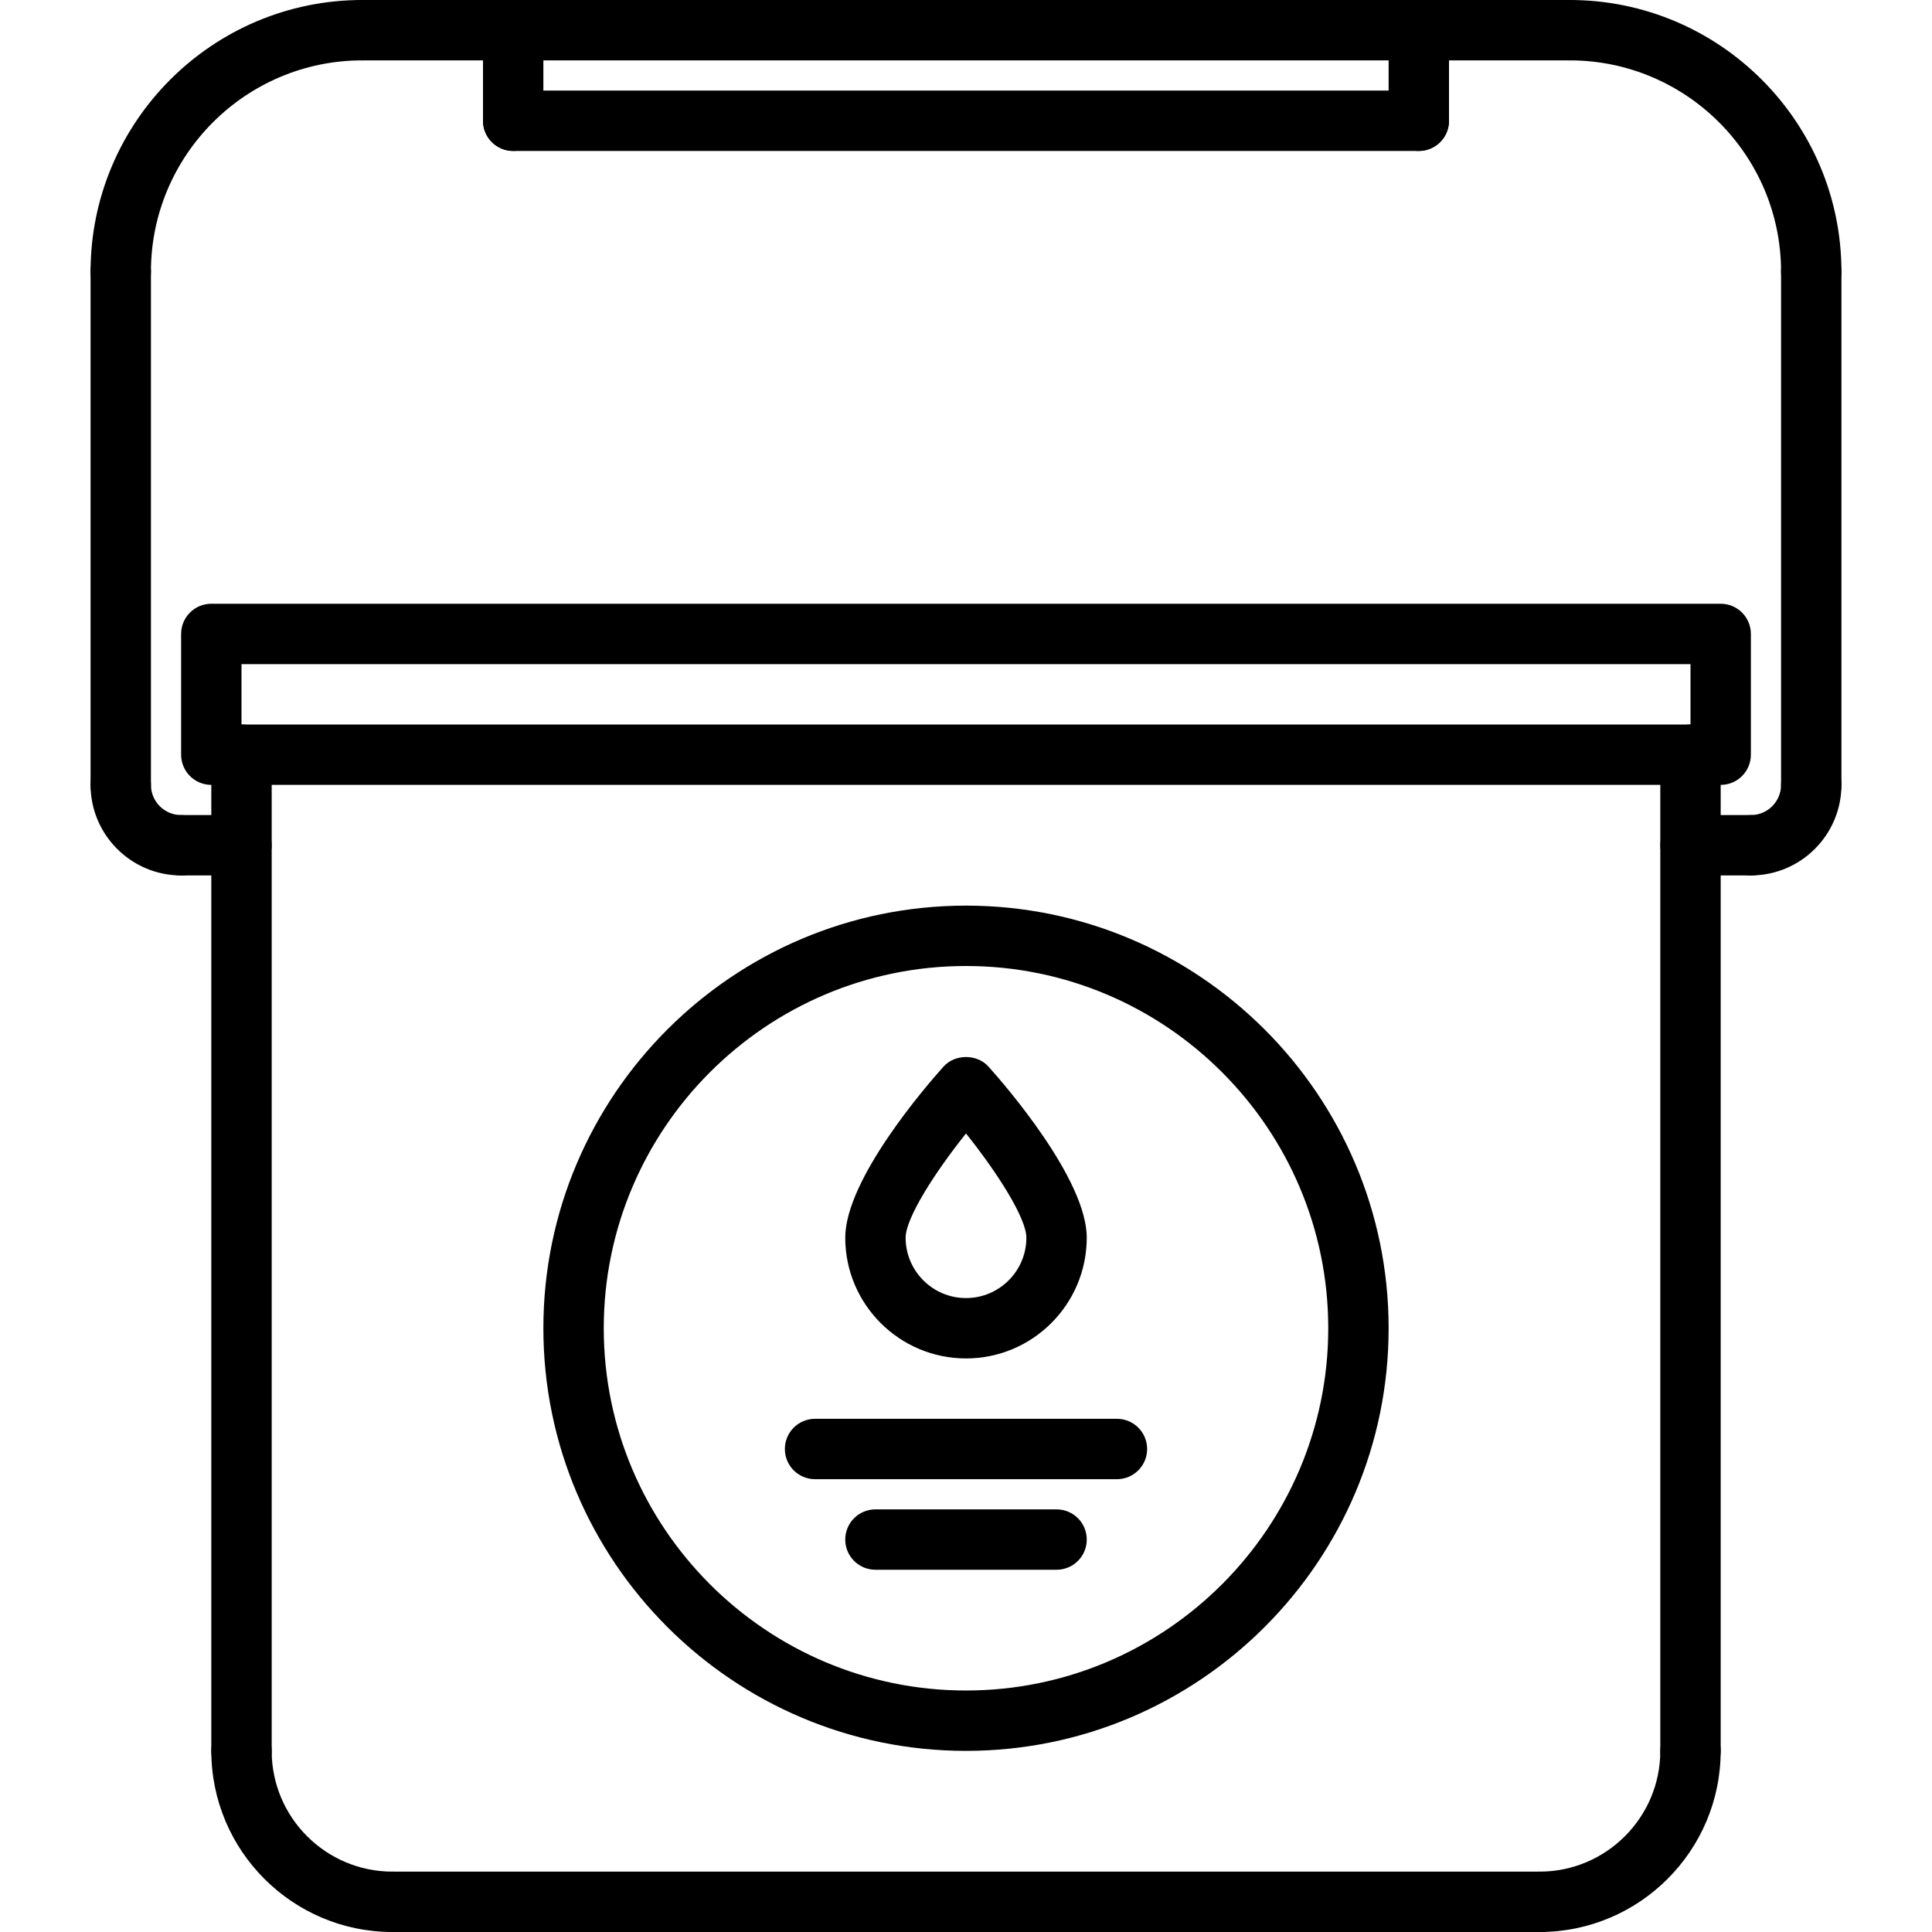 <svg enable-background="new 0 0 64 64" height="64" viewBox="0 0 64 64" width="64" xmlns="http://www.w3.org/2000/svg"><g id="_x35_0_badge_x2C__handmade_x2C__craft_x2C__artisan_x2C__workshop_x2C__hobby"/><g id="_x34_9_bag_x2C__needle_x2C__thread_x2C__handmade_x2C__craft_x2C__artisan_x2C__workshop"/><g id="_x34_8_yarn_x2C__thread_x2C__handmade_x2C__craft_x2C__artisan_x2C__workshop_x2C__hobby"/><g id="_x34_7_woodburning_x2C__board_x2C__wood_x2C__handmade_x2C__craft_x2C__artisan_x2C__workshop"/><g id="_x34_6_beads_x2C__needle_x2C__sewing_x2C__handmade_x2C__craft_x2C__artisan_x2C__workshop"/><g id="_x34_5_palette_x2C__paint_x2C__brush_x2C__handmade_x2C__craft_x2C__artisan_x2C__workshop"/><g id="_x34_4_paint_x2C__painting_x2C__handmade_x2C__craft_x2C__artisan_x2C__workshop_x2C__hobby"/><g id="_x34_3_glue_x2C__gun_x2C__handmade_x2C__craft_x2C__artisan_x2C__workshop_x2C__hobby"/><g id="_x34_2_tin_x2C__paint_x2C__handmade_x2C__craft_x2C__artisan_x2C__workshop_x2C__hobby"><g><g><path d="m57 26h-50c-.553 0-1-.447-1-1v-4c0-.553.447-1 1-1h50c.553 0 1 .447 1 1v4c0 .553-.447 1-1 1zm-49-2h48v-2h-48z"/></g><g><path d="m8 59c-.553 0-1-.447-1-1v-33c0-.553.447-1 1-1s1 .447 1 1v33c0 .553-.447 1-1 1z"/></g><g><path d="m13 64c-3.309 0-6-2.691-6-6 0-.553.447-1 1-1s1 .447 1 1c0 2.206 1.794 4 4 4 .553 0 1 .447 1 1s-.447 1-1 1z"/></g><g><path d="m56 59c-.553 0-1-.447-1-1v-33c0-.553.447-1 1-1s1 .447 1 1v33c0 .553-.447 1-1 1z"/></g><g><path d="m51 64c-.553 0-1-.447-1-1s.447-1 1-1c2.206 0 4-1.794 4-4 0-.553.447-1 1-1s1 .447 1 1c0 3.309-2.691 6-6 6z"/></g><g><path d="m51 64h-38c-.553 0-1-.447-1-1s.447-1 1-1h38c.553 0 1 .447 1 1s-.447 1-1 1z"/></g><g><path d="m8 29h-2c-.553 0-1-.447-1-1s.447-1 1-1h2c.553 0 1 .447 1 1s-.447 1-1 1z"/></g><g><path d="m58 29h-1.999c-.553 0-1-.447-1-1s.447-1 1-1h1.999c.553 0 1 .447 1 1s-.447 1-1 1z"/></g><g><path d="m4 27c-.553 0-1-.447-1-1v-17c0-.553.447-1 1-1s1 .447 1 1v17c0 .553-.447 1-1 1z"/></g><g><path d="m4 10c-.553 0-1-.447-1-1 0-4.963 4.037-9 9-9 .553 0 1 .447 1 1s-.447 1-1 1c-3.859 0-7 3.141-7 7 0 .553-.447 1-1 1z"/></g><g><path d="m60 27c-.553 0-1-.447-1-1v-17c0-.553.447-1 1-1s1 .447 1 1v17c0 .553-.447 1-1 1z"/></g><g><path d="m60 10c-.553 0-1-.447-1-1 0-3.859-3.141-7-7-7-.553 0-1-.447-1-1s.447-1 1-1c4.963 0 9 4.037 9 9 0 .553-.447 1-1 1z"/></g><g><path d="m17 2h-5c-.553 0-1-.447-1-1s.447-1 1-1h5c.553 0 1 .447 1 1s-.447 1-1 1z"/></g><g><path d="m52 2h-5c-.553 0-1-.447-1-1s.447-1 1-1h5c.553 0 1 .447 1 1s-.447 1-1 1z"/></g><g><path d="m17 5c-.553 0-1-.447-1-1v-3c0-.553.447-1 1-1s1 .447 1 1v3c0 .553-.447 1-1 1z"/></g><g><path d="m47 5h-30c-.553 0-1-.447-1-1s.447-1 1-1h30c.553 0 1 .447 1 1s-.447 1-1 1z"/></g><g><path d="m47 2h-30c-.553 0-1-.447-1-1s.447-1 1-1h30c.553 0 1 .447 1 1s-.447 1-1 1z"/></g><g><path d="m47 5c-.553 0-1-.447-1-1v-3c0-.553.447-1 1-1s1 .447 1 1v3c0 .553-.447 1-1 1z"/></g><g><path d="m6 29c-1.654 0-3-1.346-3-3 0-.553.447-1 1-1s1 .447 1 1c0 .552.448 1 1 1 .553 0 1 .447 1 1s-.447 1-1 1z"/></g><g><path d="m58 29c-.553 0-1-.447-1-1s.447-1 1-1c.552 0 1-.448 1-1 0-.553.447-1 1-1s1 .447 1 1c0 1.654-1.346 3-3 3z"/></g><g><path d="m32 58c-7.72 0-14-6.28-14-14s6.28-14 14-14 14 6.28 14 14-6.28 14-14 14zm0-26c-6.617 0-12 5.383-12 12s5.383 12 12 12 12-5.383 12-12-5.383-12-12-12z"/></g><g><path d="m32 45c-2.206 0-4-1.794-4-4 0-1.941 2.712-5.063 3.256-5.668.379-.422 1.109-.422 1.488 0 .544.606 3.256 3.727 3.256 5.668 0 2.206-1.794 4-4 4zm0-7.452c-1.061 1.326-2 2.814-2 3.452 0 1.103.897 2 2 2s2-.897 2-2c0-.638-.939-2.126-2-3.452z"/></g><g><path d="m37 49h-10c-.553 0-1-.447-1-1s.447-1 1-1h10c.553 0 1 .447 1 1s-.447 1-1 1z"/></g><g><path d="m35 52h-6c-.553 0-1-.447-1-1s.447-1 1-1h6c.553 0 1 .447 1 1s-.447 1-1 1z"/></g></g></g><g id="_x34_1_easel_x2C__picture_x2C__painting_x2C__handmade_x2C__craft_x2C__artisan_x2C__workshop"/><g id="_x34_0_figured_x2C__forging_x2C__gate_x2C__blacksmith_x2C__handmade_x2C__craft_x2C__artisan"/><g id="_x33_9_sword_x2C__anvil_x2C__hammer_x2C__blacksmith_x2C__handmade_x2C__craft_x2C__artisan"/><g id="_x33_8_anvil_x2C__hammer_x2C__blacksmith_x2C__handmade_x2C__craft_x2C__artisan_x2C__workshop"/><g id="_x33_7_painting_x2C__dish_x2C__plate_x2C__brush_x2C__handmade_x2C__craft_x2C__artisan"/><g id="_x33_6_shoemaking_x2C__shoes_x2C__hammer_x2C__handmade_x2C__craft_x2C__artisan_x2C__workshop"/><g id="_x33_5_furniture_x2C__manufacturing_x2C__jack_x2C__plane_x2C__handmade_x2C__craft_x2C__artisan"/><g id="_x33_4_poster_x2C__picture_x2C__wall_x2C__handmade_x2C__craft_x2C__artisan_x2C__workshop"/><g id="_x33_3_scrapbooking_x2C__book_x2C__design_x2C__handmade_x2C__craft_x2C__artisan_x2C__workshop"/><g id="_x33_2_sculpture_x2C__bust_x2C__handmade_x2C__craft_x2C__artisan_x2C__workshop_x2C__hobby"/><g id="_x33_1_teddy_x2C__bir_x2C__sewing_x2C__handmade_x2C__craft_x2C__artisan_x2C__workshop"/><g id="_x33_0_scissors_x2C__cloth_x2C__handmade_x2C__craft_x2C__artisan_x2C__workshop_x2C__hobby"/><g id="_x32_9_yarn_x2C__thread_x2C__handmade_x2C__craft_x2C__artisan_x2C__workshop_x2C__hobby"/><g id="_x32_8_aerosol_x2C__can_x2C__paint_x2C__handmade_x2C__craft_x2C__artisan_x2C__workshop"/><g id="_x32_7_cloth_x2C__fabric_x2C__roll_x2C__handmade_x2C__craft_x2C__artisan_x2C__workshop"/><g id="_x32_6_mannequin_x2C__sewing_x2C__handmade_x2C__craft_x2C__artisan_x2C__workshop_x2C__hobby"/><g id="_x32_5_pincushion_x2C__pin_x2C__needle_x2C__thread_x2C__handmade_x2C__craft_x2C__artisan"/><g id="_x32_4_sewing_x2C__machine_x2C__cloth_x2C__handmade_x2C__craft_x2C__artisan_x2C__workshop"/><g id="_x32_3_measuring_x2C__tape_x2C__handmade_x2C__craft_x2C__artisan_x2C__workshop_x2C__hobby"/><g id="_x32_2_yarn_x2C__basket_x2C__needles_x2C__knitting_x2C__handmade_x2C__craft_x2C__artisan"/><g id="_x32_1_jewelry_x2C__accessory_x2C__handmade_x2C__craft_x2C__artisan_x2C__workshop_x2C__hobby"/><g id="_x32_0_purchase_x2C__shopping_x2C__bag_x2C__handmade_x2C__craft_x2C__artisan_x2C__workshop"/><g id="_x31_9_button_x2C__clothes_x2C__handmade_x2C__craft_x2C__artisan_x2C__workshop_x2C__hobby"/><g id="_x31_8_pottery_x2C__pot_x2C__potter_x2C__wheel_x2C__handmade_x2C__craft_x2C__artisan"/><g id="_x31_7_apron_x2C__tool_x2C__handmade_x2C__craft_x2C__artisan_x2C__workshop_x2C__hobby"/><g id="_x31_6_kanchelar_x2C__knife_x2C__handmade_x2C__craft_x2C__artisan_x2C__workshop_x2C__hobby"/><g id="_x31_5_cross_x2C__stitch_x2C__needle_x2C__thread_x2C__handmade_x2C__craft_x2C__artisan"/><g id="_x31_4_knitting_x2C__yarn_x2C__needle_x2C__handmade_x2C__craft_x2C__artisan_x2C__workshop"/><g id="_x31_3_finger_x2C__thimble_x2C__needle_x2C__handmade_x2C__craft_x2C__artisan_x2C__workshop"/><g id="_x31_2_ink_x2C__calligraphy_x2C__handmade_x2C__craft_x2C__artisan_x2C__workshop_x2C__hobby"/><g id="_x31_1_crayon_x2C__painting_x2C__drawing_x2C__handmade_x2C__craft_x2C__artisan_x2C__workshop"/><g id="_x31_0_tool_x2C__peneraser_x2C__pencil_x2C__ruler_x2C__handmade_x2C__craft_x2C__artisan"/><g id="_x39__felt-tip_x2C__pen_x2C__calligraphy_x2C__handmade_x2C__craft_x2C__artisan_x2C__workshop"/><g id="_x38__calligraphy_x2C__pen_x2C__handmade_x2C__craft_x2C__artisan_x2C__workshop_x2C__hobby"/><g id="_x37__design_x2C__notebook_x2C__pencil_x2C__handmade_x2C__craft_x2C__artisan_x2C__workshop"/><g id="_x36__pencil_x2C__handmade_x2C__craft_x2C__artisan_x2C__workshop_x2C__hobby"/><g id="_x35__glue_x2C__handmade_x2C__craft_x2C__artisan_x2C__workshop_x2C__hobby"/><g id="_x34__brush_x2C__painting_x2C__drawing_x2C__handmade_x2C__craft_x2C__artisan_x2C__workshop"/><g id="_x33__yarn_x2C__heart_x2C__needles_x2C__knitting_x2C__handmade_x2C__craft_x2C__artisan"/><g id="_x32__yarn_x2C__ball_x2C__needles_x2C__knitting_x2C__handmade_x2C__craft_x2C__artisan"/><g id="_x31__thread_x2C__needle_x2C__handmade_x2C__craft_x2C__artisan_x2C__workshop_x2C__hobby"/></svg>